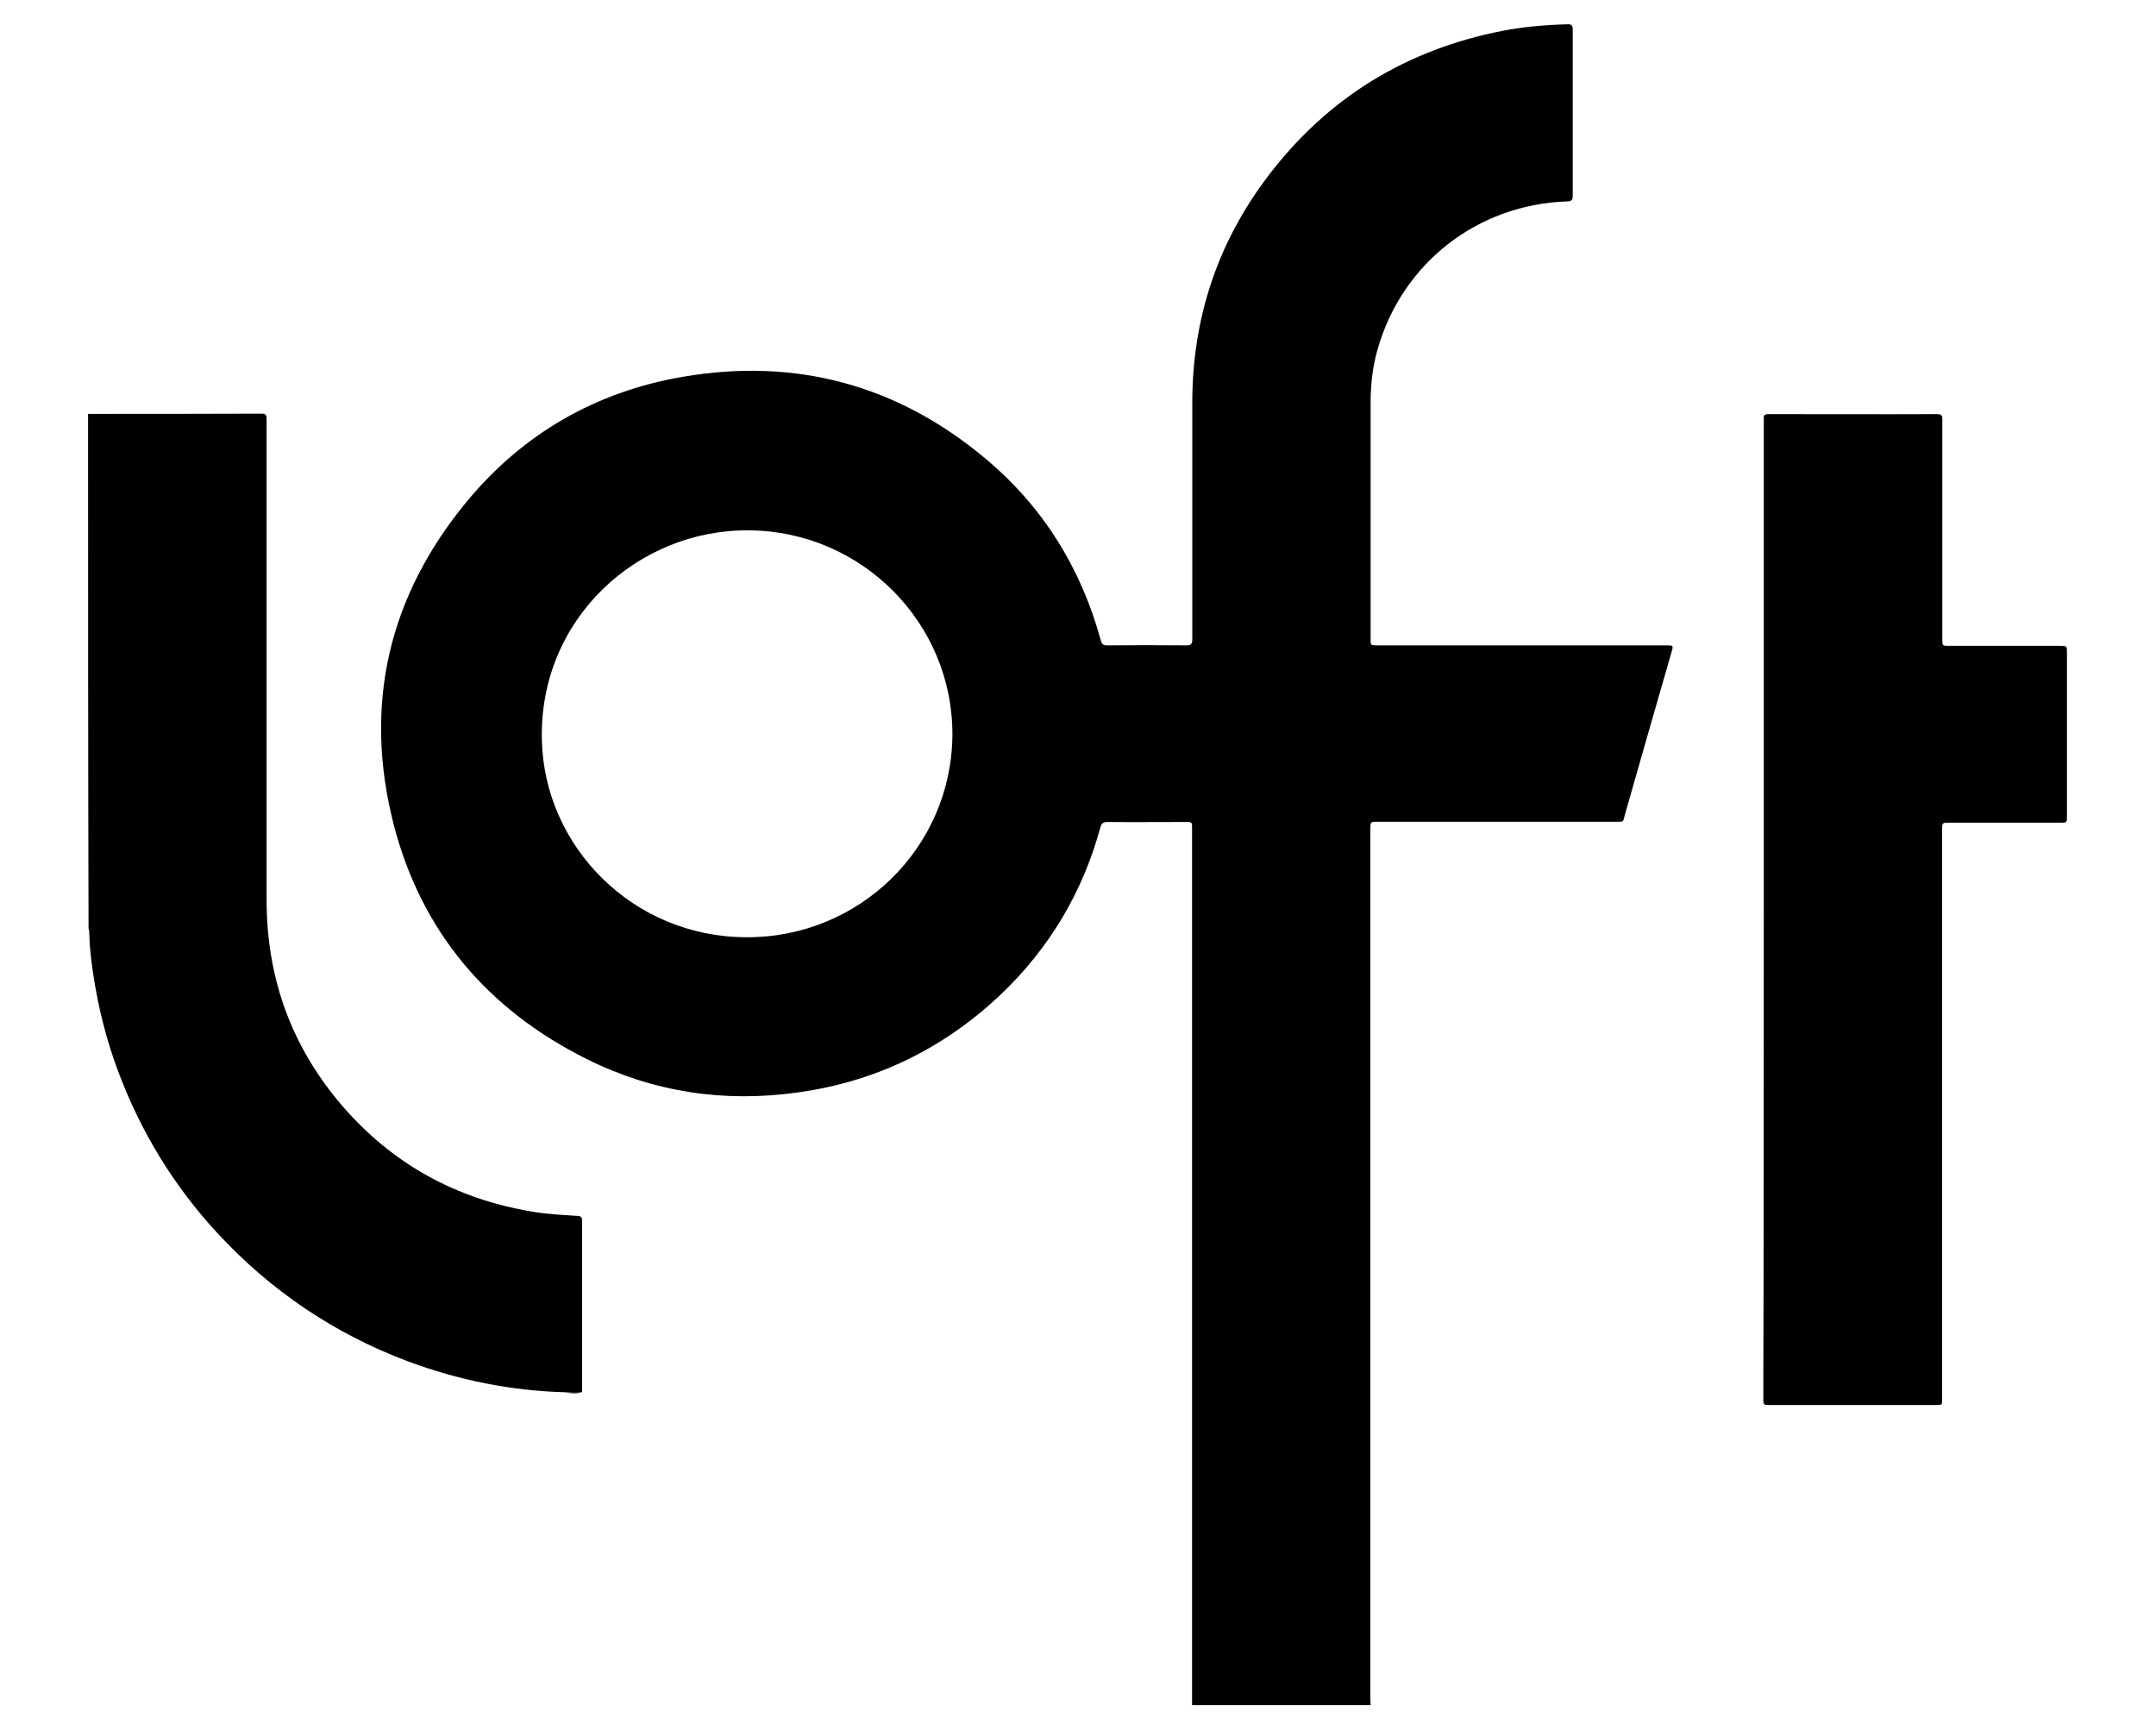 <?xml version="1.0" encoding="utf-8"?>
<!-- Generator: Adobe Illustrator 26.0.1, SVG Export Plug-In . SVG Version: 6.00 Build 0)  -->
<svg version="1.1" id="Camada_1" xmlns="http://www.w3.org/2000/svg" xmlns:xlink="http://www.w3.org/1999/xlink" x="0px" y="0px"
	 viewBox="0 0 896 719" style="enable-background:new 0 0 896 719;" xml:space="preserve">
<g>
	<path d="M36.6,172c24,0,48.1,0,72.1-0.1c2.2,0,2.1,1.1,2.1,2.6c0,34.1,0,68.1,0,102.2c0,32.5,0,65,0,97.4
		c0,32.3,10.3,60.8,31.3,85.3c20.8,24.2,47.3,38.8,78.9,44.1c6.3,1.1,12.7,1.4,19.1,1.8c1.7,0.1,1.8,0.9,1.8,2.2
		c0,13.6,0,27.3,0,40.9c0,10,0,20,0,30.1c-2.3,0.4-4.6,0.2-6.9,0.1c-22.6-0.6-44.4-5-65.6-12.9c-30.6-11.5-57-29.4-79.1-53.3
		c-18.1-19.6-31.7-41.9-41.1-66.9c-5-13.3-8.4-26.9-10.5-40.9c-0.8-5.5-1.5-11.1-1.6-16.8c0-0.6,0-1.3-0.3-1.8
		C36.6,314.7,36.6,243.3,36.6,172z"/>
	<path d="M733,378c0-67.4,0-134.8,0-202.1c0-0.6,0.1-1.3,0-1.9c-0.2-1.5,0.5-1.9,2-1.9c23.4,0,46.8,0.1,70.2,0c2.1,0,2,1.1,2,2.5
		c0,25.8,0,51.5,0,77.3c0,4.6,0,9.3,0,13.9c0,2.5,0,2.6,2.5,2.6c15.5,0,31,0,46.4,0c2.9,0,2.9,0,2.9,2.9c0,22.6,0,45.2,0,67.8
		c0,2.8,0,2.8-2.8,2.8c-15.4,0-30.7,0-46.1,0c-3,0-3,0-3,3c0,78.5,0,157.1,0,235.6c0,3.6,0.4,3.4-3.4,3.4c-22.7,0-45.3,0-68,0
		c-2.9,0-2.9,0-2.9-2.9C733,513.2,733,445.6,733,378z"/>
	<path d="M234.9,578.7c2.3,0,4.6-0.1,6.9-0.1C239.5,579.3,237.2,579,234.9,578.7z"/>
	<g>
		<path d="M692.2,268.2c-40,0-80,0-119.9,0c-2.7,0-2.7,0-2.7-2.6c0-32.7,0-65.4,0-98c0-7.6,0.8-15.1,2.9-22.4
			c10.2-35.9,41.6-60.3,78.9-61.5c1.6-0.1,2.2-0.5,2.2-2.2c0-23.1,0-46.2,0-69.3c0-1.7-0.5-2.2-2.2-2.1c-9,0.2-18,1-26.9,2.7
			c-40,7.8-72.6,27.7-97.3,60.1c-21.2,27.8-31.7,59.4-31.7,94.4c0,32.8,0,65.6,0,98.4c0,1.9-0.5,2.5-2.5,2.5c-11-0.1-22-0.1-32.9,0
			c-1.6,0-2.2-0.5-2.6-2c-8.2-30-23.9-55.4-47.7-75.4c-36.6-30.8-79-42.3-126.1-34.2c-36.1,6.2-66.3,23.6-89.6,51.7
			c-32.7,39.5-43.2,84.7-30.5,134.3c11.5,44.6,39.1,77,80.2,97.5c27.7,13.8,57.1,18.2,87.7,13.9c32.6-4.5,60.8-18.3,84.6-40.9
			c20.1-19.2,33.9-42.4,41.2-69.3c0.5-1.8,1.3-2.2,3-2.2c10.5,0.1,21.1,0,31.6,0c3.8,0,3.5-0.3,3.5,3.5c0,120.1,0,240.2,0,360.3
			c0,1.1,0,2.2,0,3.2c24.7,0,49.5,0,74.2,0c0-0.8-0.1-1.6-0.1-2.5c0-120.5,0-241,0-361.5c0-3.1,0-3.1,3.1-3.1c32.9,0,65.7,0,98.6,0
			c3.8,0,3.2,0.3,4.1-3c6.4-22.4,12.8-44.9,19.3-67.3C695.5,268.2,695.5,268.2,692.2,268.2z M310,389.5
			c-47.3-0.2-83.7-37.9-84.8-81.7c-1.4-50.6,39.9-87.9,86.2-87.4c46.8,0.4,84.7,38.6,84.4,85.2C395.4,352.3,357.1,389.8,310,389.5z"
			/>
	</g>
</g>
</svg>
